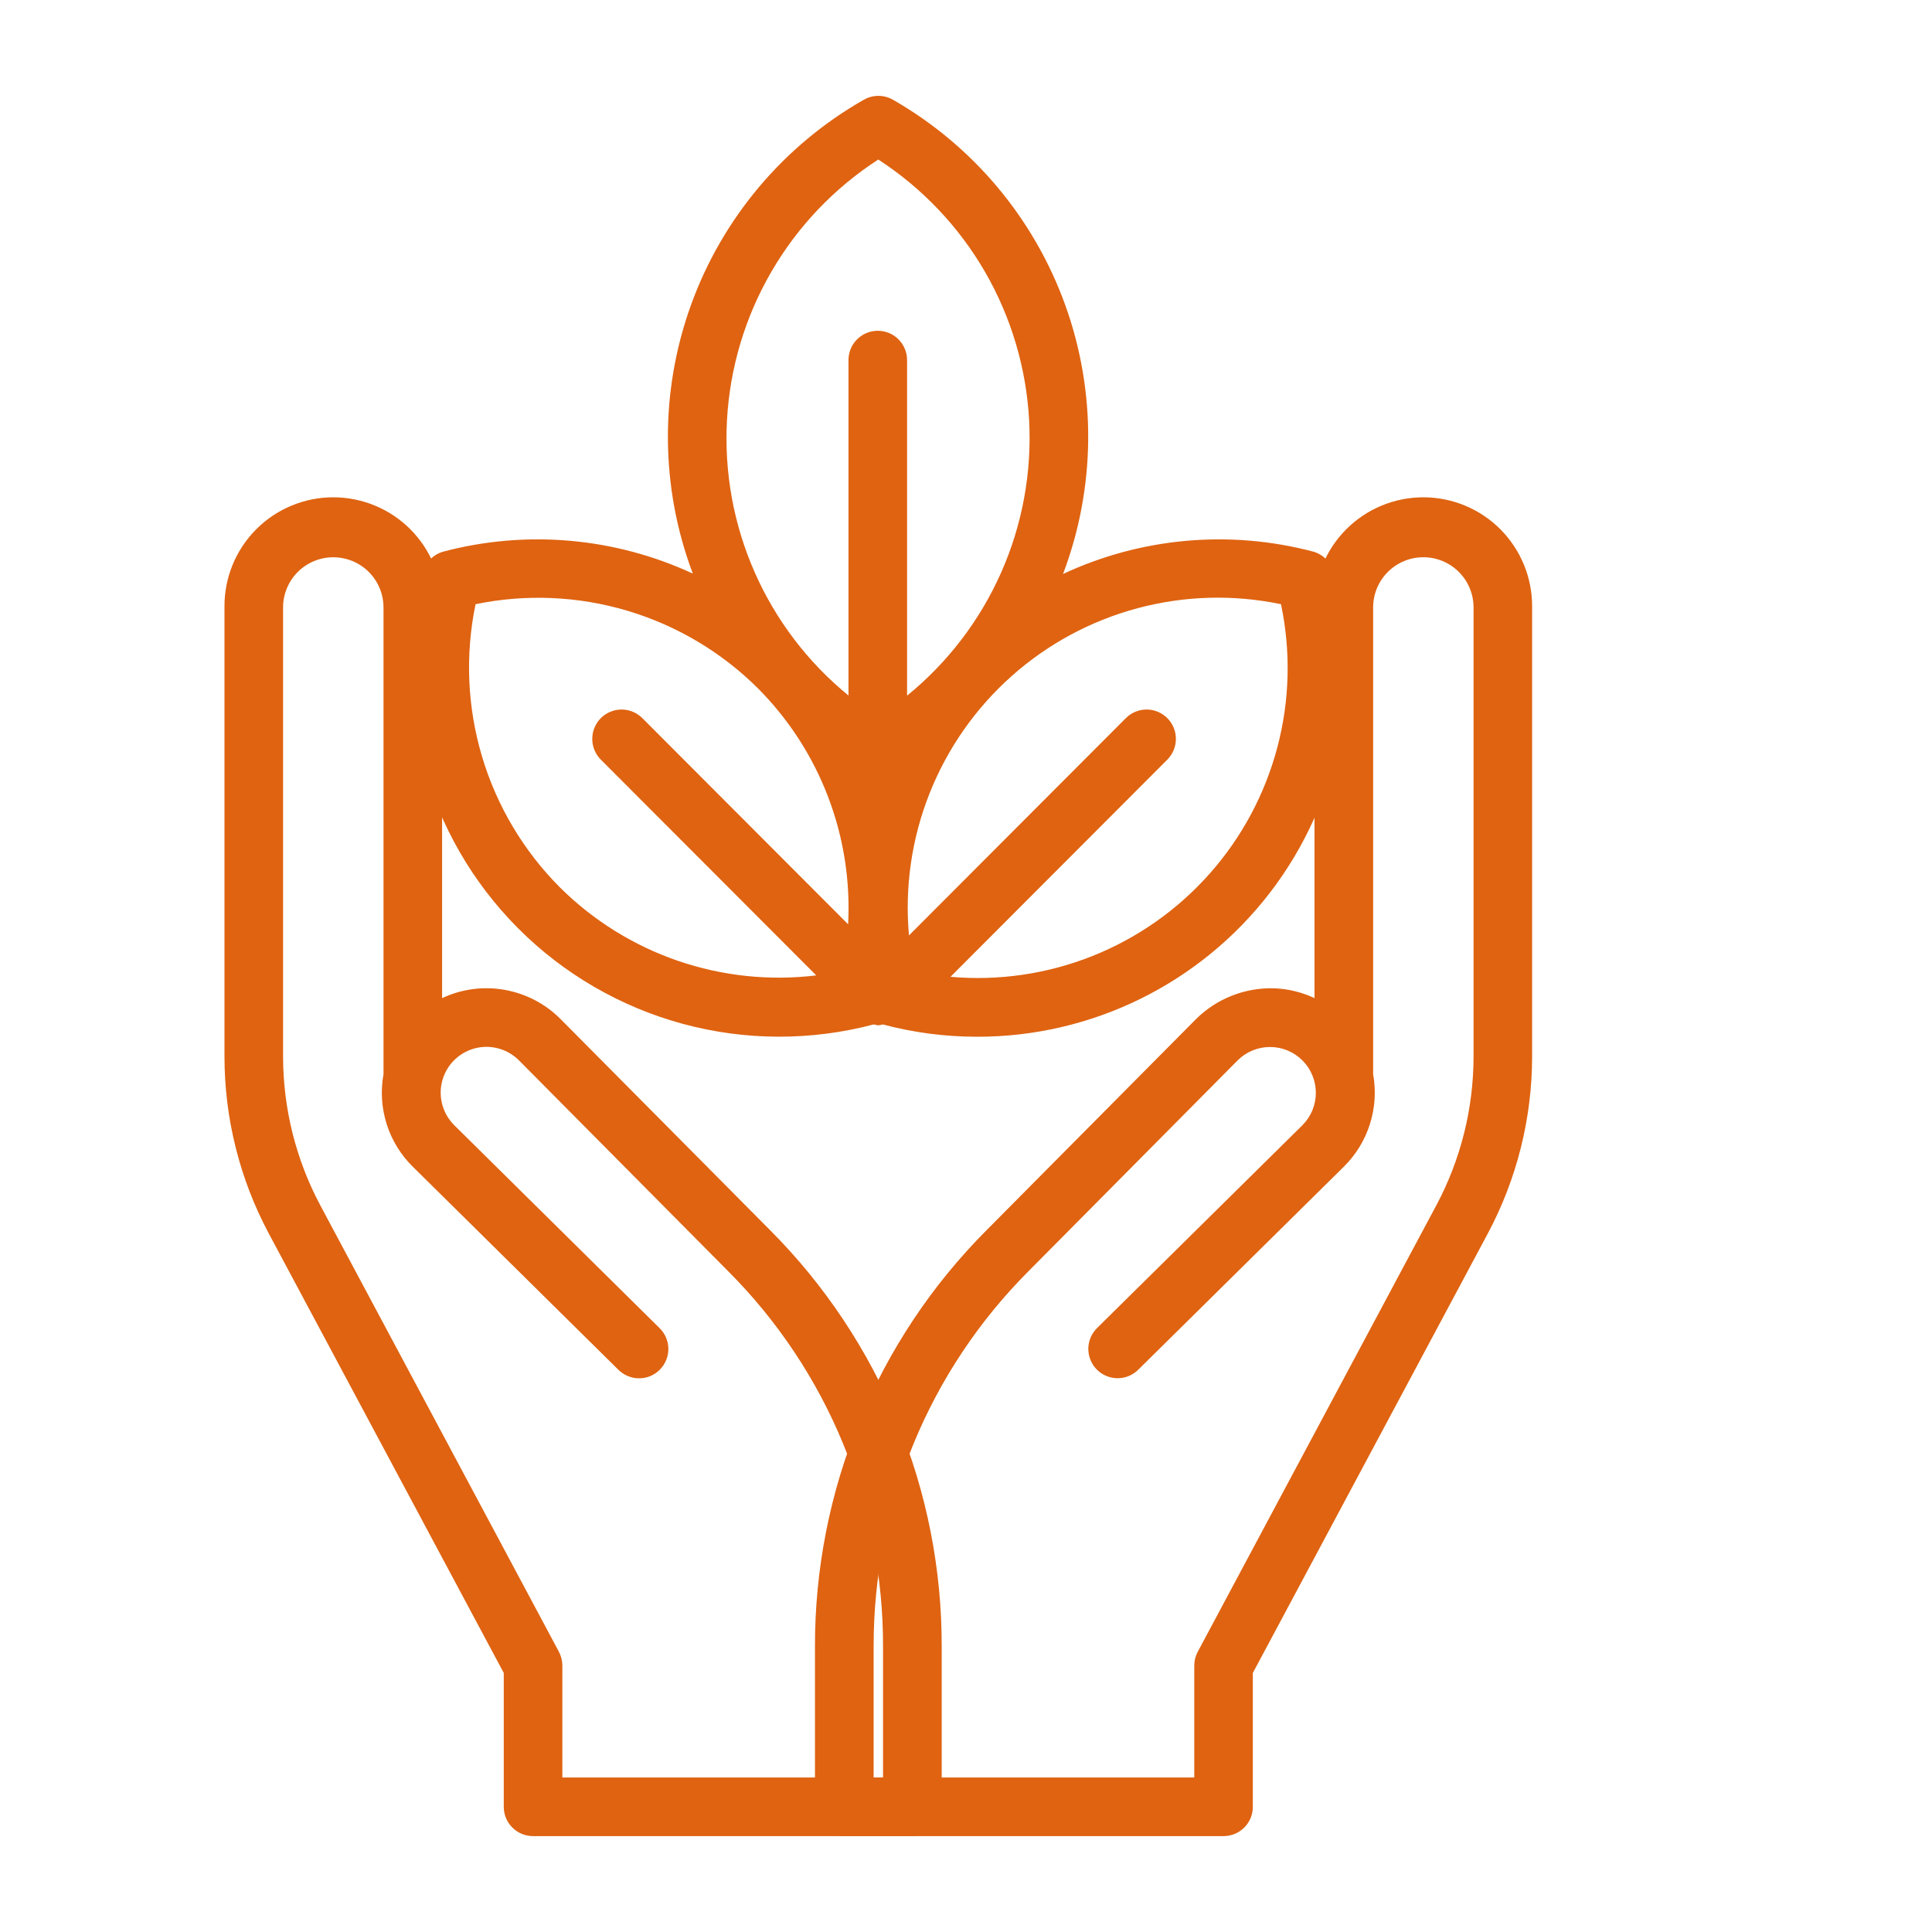 <?xml version="1.0" encoding="UTF-8"?>
<svg xmlns="http://www.w3.org/2000/svg" width="52" height="52" viewBox="0 0 52 52" fill="none">
  <path d="M23.639 27.597C23.681 27.592 23.722 27.584 23.762 27.573C24.588 27.793 25.44 27.904 26.294 27.904C27.819 27.907 29.324 27.558 30.692 26.885C32.06 26.212 33.254 25.233 34.183 24.024C35.111 22.815 35.748 21.408 36.045 19.913C36.342 18.417 36.29 16.873 35.894 15.401C35.858 15.268 35.787 15.146 35.689 15.048C35.591 14.95 35.469 14.88 35.335 14.844C33.092 14.254 30.714 14.468 28.612 15.448C29.492 13.124 29.515 10.563 28.676 8.224C27.837 5.885 26.192 3.921 24.036 2.686C23.916 2.617 23.78 2.58 23.642 2.58C23.503 2.58 23.367 2.617 23.247 2.686C21.089 3.916 19.439 5.876 18.596 8.214C17.753 10.551 17.771 13.113 18.647 15.438C16.549 14.466 14.179 14.256 11.943 14.844C11.809 14.879 11.687 14.949 11.589 15.047C11.491 15.145 11.42 15.267 11.384 15.401C10.933 17.082 10.932 18.852 11.381 20.534C11.831 22.216 12.714 23.75 13.943 24.983C15.172 26.216 16.703 27.104 18.384 27.559C20.064 28.013 21.834 28.017 23.517 27.572C23.557 27.584 23.598 27.592 23.639 27.597ZM34.478 16.262C34.747 17.538 34.713 18.858 34.379 20.118C34.045 21.378 33.421 22.542 32.556 23.517C31.691 24.492 30.61 25.251 29.399 25.733C28.188 26.214 26.881 26.406 25.583 26.291L31.419 20.445C31.567 20.296 31.65 20.096 31.649 19.886C31.649 19.677 31.566 19.476 31.418 19.328C31.27 19.18 31.069 19.097 30.86 19.097C30.65 19.097 30.449 19.181 30.302 19.329L24.465 25.177C24.348 23.879 24.537 22.571 25.017 21.359C25.497 20.147 26.253 19.065 27.227 18.198C28.2 17.331 29.363 16.705 30.622 16.369C31.882 16.032 33.202 15.996 34.478 16.262ZM23.639 4.294C24.821 5.061 25.805 6.097 26.511 7.316C27.216 8.536 27.623 9.905 27.699 11.312C27.774 12.719 27.516 14.124 26.945 15.412C26.374 16.7 25.507 17.834 24.414 18.724V9.68C24.411 9.473 24.326 9.275 24.179 9.13C24.031 8.984 23.832 8.903 23.625 8.903C23.418 8.903 23.219 8.984 23.072 9.13C22.924 9.275 22.84 9.473 22.837 9.68V18.72C21.746 17.829 20.881 16.693 20.313 15.404C19.744 14.115 19.489 12.71 19.567 11.303C19.646 9.897 20.055 8.529 20.763 7.311C21.471 6.093 22.456 5.059 23.639 4.294ZM15.069 23.883C14.089 22.9 13.369 21.689 12.973 20.359C12.577 19.029 12.517 17.621 12.8 16.262C14.156 15.982 15.561 16.043 16.888 16.439C18.215 16.835 19.424 17.554 20.405 18.531C21.23 19.361 21.871 20.354 22.288 21.447C22.706 22.54 22.889 23.709 22.827 24.877L17.289 19.329C17.141 19.181 16.94 19.097 16.73 19.097C16.521 19.097 16.32 19.18 16.172 19.328C16.024 19.476 15.941 19.677 15.941 19.886C15.94 20.096 16.023 20.296 16.171 20.445L21.97 26.253C20.715 26.405 19.443 26.271 18.247 25.861C17.052 25.451 15.965 24.774 15.069 23.883Z" fill="#DF6311"></path>
  <path d="M14.348 49.419H24.557C24.66 49.419 24.763 49.399 24.859 49.359C24.955 49.32 25.042 49.262 25.115 49.188C25.188 49.115 25.246 49.028 25.286 48.932C25.325 48.837 25.346 48.734 25.346 48.631V44.325C25.351 42.243 24.946 40.181 24.153 38.256C23.36 36.331 22.195 34.581 20.724 33.107L15.089 27.43C14.68 27.018 14.154 26.743 13.583 26.642C13.012 26.54 12.424 26.618 11.899 26.865V16.335C11.902 15.949 11.828 15.566 11.682 15.208C11.536 14.85 11.321 14.525 11.049 14.25C10.777 13.976 10.453 13.758 10.096 13.61C9.739 13.461 9.357 13.385 8.97 13.385C8.584 13.385 8.201 13.461 7.844 13.61C7.488 13.758 7.164 13.976 6.892 14.25C6.619 14.525 6.404 14.85 6.258 15.208C6.112 15.566 6.039 15.949 6.042 16.335V28.442C6.043 30.097 6.45 31.727 7.228 33.188L13.559 45.028V48.63C13.559 48.734 13.579 48.836 13.618 48.932C13.658 49.028 13.716 49.115 13.79 49.188C13.863 49.262 13.95 49.32 14.046 49.36C14.142 49.399 14.245 49.419 14.348 49.419ZM8.622 32.444C7.965 31.212 7.621 29.838 7.619 28.442V16.335C7.623 15.979 7.767 15.64 8.02 15.389C8.273 15.139 8.614 14.999 8.97 14.999C9.326 14.999 9.668 15.139 9.921 15.389C10.174 15.64 10.318 15.979 10.322 16.335V28.914C10.24 29.363 10.271 29.826 10.409 30.261C10.548 30.696 10.791 31.09 11.118 31.409L16.632 36.856C16.705 36.931 16.793 36.992 16.889 37.033C16.986 37.075 17.09 37.097 17.195 37.097C17.3 37.098 17.405 37.078 17.502 37.038C17.599 36.997 17.687 36.938 17.761 36.863C17.835 36.788 17.893 36.699 17.932 36.602C17.971 36.504 17.991 36.4 17.989 36.294C17.987 36.189 17.964 36.085 17.921 35.989C17.878 35.893 17.817 35.806 17.74 35.734L12.227 30.286C12.057 30.117 11.939 29.903 11.889 29.668C11.838 29.434 11.857 29.19 11.943 28.966C12.029 28.743 12.178 28.549 12.373 28.409C12.568 28.269 12.799 28.188 13.038 28.177C13.21 28.17 13.381 28.199 13.541 28.261C13.701 28.323 13.847 28.419 13.968 28.54L19.603 34.219C20.928 35.547 21.978 37.123 22.692 38.857C23.407 40.592 23.772 42.45 23.767 44.325V47.842H15.136V44.831C15.136 44.702 15.104 44.574 15.044 44.459L8.622 32.444Z" fill="#DF6311"></path>
  <path d="M22.725 49.419H32.932C33.035 49.419 33.138 49.399 33.234 49.359C33.329 49.32 33.416 49.262 33.49 49.188C33.563 49.115 33.621 49.028 33.661 48.932C33.7 48.837 33.721 48.734 33.72 48.631V45.028L40.051 33.188C40.828 31.727 41.235 30.097 41.237 28.442V16.335C41.24 15.949 41.166 15.566 41.02 15.208C40.874 14.85 40.659 14.525 40.387 14.25C40.115 13.976 39.791 13.758 39.434 13.61C39.077 13.461 38.695 13.385 38.308 13.385C37.922 13.385 37.539 13.461 37.182 13.61C36.826 13.758 36.502 13.976 36.23 14.25C35.957 14.525 35.742 14.85 35.596 15.208C35.45 15.566 35.377 15.949 35.38 16.335V26.864C35.044 26.707 34.68 26.617 34.31 26.601C33.919 26.587 33.529 26.653 33.164 26.796C32.8 26.938 32.468 27.154 32.19 27.43L26.556 33.108C25.086 34.581 23.921 36.331 23.128 38.256C22.335 40.181 21.93 42.244 21.935 44.326V48.631C21.935 48.735 21.955 48.837 21.995 48.933C22.035 49.029 22.093 49.116 22.166 49.189C22.24 49.262 22.327 49.32 22.423 49.36C22.519 49.399 22.622 49.419 22.725 49.419ZM23.514 44.325C23.509 42.45 23.874 40.591 24.589 38.857C25.303 37.123 26.353 35.547 27.678 34.219L33.311 28.54C33.426 28.426 33.562 28.335 33.712 28.273C33.861 28.211 34.022 28.18 34.184 28.18C34.346 28.18 34.506 28.212 34.656 28.274C34.805 28.336 34.941 28.427 35.055 28.542C35.17 28.656 35.261 28.792 35.322 28.942C35.384 29.092 35.416 29.252 35.416 29.414C35.416 29.576 35.384 29.736 35.322 29.886C35.26 30.035 35.169 30.171 35.054 30.286L29.539 35.733C29.463 35.806 29.402 35.892 29.359 35.988C29.317 36.084 29.294 36.188 29.292 36.293C29.291 36.398 29.31 36.502 29.349 36.6C29.388 36.697 29.446 36.786 29.52 36.861C29.594 36.935 29.682 36.994 29.779 37.035C29.876 37.075 29.98 37.095 30.085 37.095C30.19 37.094 30.294 37.073 30.39 37.032C30.487 36.99 30.574 36.93 30.647 36.855L36.163 31.408C36.489 31.089 36.732 30.694 36.87 30.259C37.009 29.824 37.039 29.361 36.958 28.912V16.335C36.962 15.979 37.106 15.639 37.359 15.389C37.612 15.139 37.954 14.998 38.309 14.998C38.665 14.998 39.007 15.139 39.26 15.389C39.513 15.639 39.657 15.979 39.661 16.335V28.442C39.659 29.838 39.315 31.212 38.658 32.443L32.236 44.46C32.175 44.574 32.144 44.702 32.144 44.832V47.842H23.514V44.325Z" fill="#DF6311"></path>
</svg>
